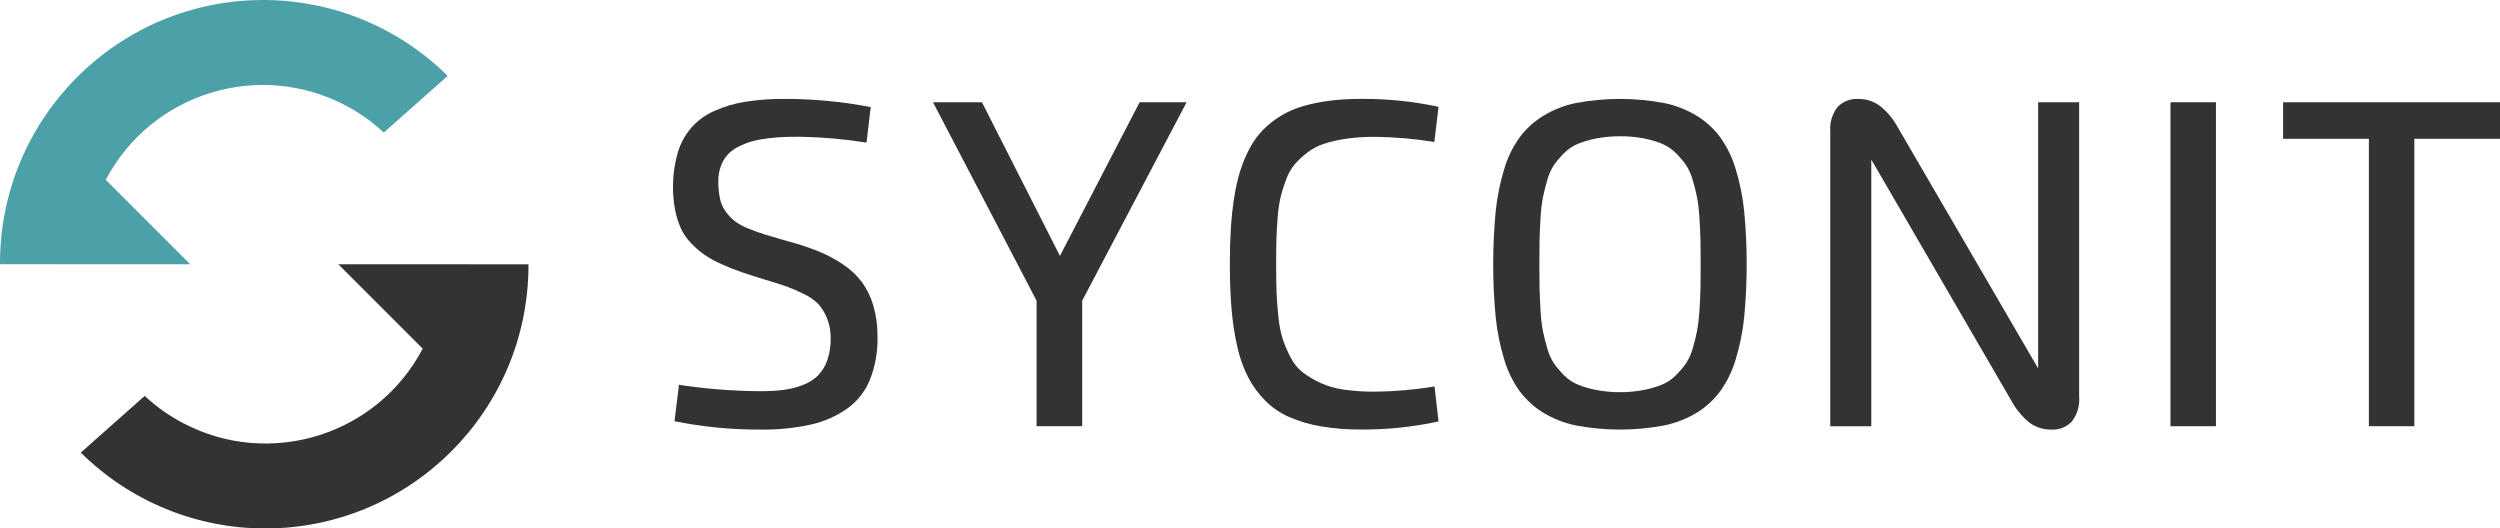 <?xml version="1.0" encoding="utf-8"?>
<!-- Generator: Adobe Illustrator 24.0.2, SVG Export Plug-In . SVG Version: 6.00 Build 0)  -->
<svg version="1.1" id="logo" xmlns="http://www.w3.org/2000/svg" xmlns:xlink="http://www.w3.org/1999/xlink" x="0px" y="0px"
	 viewBox="0 0 208.144 44" style="enable-background:new 0 0 208.144 44;" xml:space="preserve">
<style type="text/css">
	.st0{fill:#333333;}
	.st1{fill:#4CA0A7;}
</style>
<g id="text" transform="translate(173.174 821.196)">
	<path id="Pfad_3_1_" class="st0" d="M-106.572-809.811c-0.52,0-0.978,0.008-1.384,0.024c-0.406,0.016-0.853,0.054-1.344,0.116
		c-0.434,0.05-0.863,0.133-1.284,0.248c-0.38,0.11-0.748,0.255-1.1,0.435c-0.683,0.318-1.211,0.895-1.465,1.604
		c-0.151,0.405-0.226,0.835-0.22,1.268c-0.006,0.489,0.041,0.978,0.139,1.457c0.083,0.395,0.249,0.768,0.487,1.094
		c0.217,0.298,0.473,0.565,0.763,0.793c0.348,0.255,0.73,0.461,1.134,0.613c0.479,0.195,0.956,0.363,1.43,0.51
		s1.079,0.324,1.813,0.533c0.018,0.007,0.038,0.011,0.057,0.011c0.869,0.233,1.723,0.517,2.558,0.851
		c0.718,0.293,1.403,0.662,2.043,1.1c0.597,0.398,1.122,0.895,1.552,1.47c0.42,0.593,0.737,1.253,0.937,1.951
		c0.238,0.831,0.353,1.693,0.341,2.558c0.032,1.23-0.183,2.454-0.632,3.6c-0.394,0.963-1.052,1.796-1.897,2.402
		c-0.913,0.636-1.941,1.086-3.027,1.326c-1.365,0.298-2.759,0.438-4.156,0.416c-2.414,0.012-4.823-0.221-7.189-0.695l0.372-3.033
		c2.219,0.337,4.459,0.515,6.703,0.533c0.656,0.005,1.311-0.03,1.963-0.104c0.554-0.066,1.098-0.2,1.619-0.4
		c0.472-0.17,0.903-0.436,1.268-0.781c0.354-0.361,0.624-0.796,0.789-1.274c0.204-0.595,0.302-1.222,0.289-1.852
		c0.01-0.564-0.093-1.125-0.302-1.65c-0.166-0.427-0.403-0.822-0.7-1.17c-0.356-0.361-0.776-0.654-1.238-0.863
		c-0.469-0.239-0.953-0.45-1.448-0.631c-0.405-0.144-1.008-0.335-1.811-0.573c-0.763-0.232-1.412-0.441-1.945-0.624
		s-1.089-0.405-1.665-0.665c-0.501-0.217-0.98-0.483-1.43-0.793c-0.396-0.285-0.764-0.607-1.1-0.961
		c-0.344-0.355-0.626-0.766-0.833-1.216c-0.216-0.489-0.377-1-0.481-1.524c-0.298-1.593-0.222-3.234,0.222-4.793
		c0.233-0.771,0.626-1.485,1.152-2.095c0.533-0.59,1.186-1.059,1.915-1.376c0.827-0.367,1.699-0.623,2.593-0.759
		c1.086-0.165,2.184-0.242,3.282-0.232c2.39,0,4.774,0.229,7.121,0.683l-0.348,2.954
		C-102.863-809.616-104.715-809.779-106.572-809.811z"/>
	<path id="Pfad_4_1_" class="st0" d="M-83.073-796.163v10.454h-3.798v-10.454l-8.625-16.52h4.076l6.494,12.792l6.634-12.792h3.912
		L-83.073-796.163z"/>
	<path id="Pfad_5_1_" class="st0" d="M-53.739-789.02l0.336,2.914c-2.115,0.457-4.274,0.682-6.438,0.671
		c-1.13,0.011-2.259-0.079-3.374-0.267c-0.908-0.152-1.795-0.414-2.64-0.781c-0.741-0.325-1.414-0.786-1.985-1.36
		c-0.558-0.565-1.029-1.209-1.4-1.911c-0.413-0.801-0.719-1.653-0.911-2.534c-0.235-1.031-0.397-2.078-0.485-3.132
		c-0.096-1.11-0.145-2.37-0.146-3.78c0-1.095,0.029-2.094,0.086-2.997c0.058-0.903,0.152-1.771,0.284-2.602
		c0.114-0.757,0.286-1.504,0.515-2.234c0.204-0.64,0.467-1.26,0.787-1.851c0.293-0.548,0.661-1.053,1.094-1.5
		c0.902-0.914,2.022-1.586,3.253-1.951c0.729-0.216,1.474-0.372,2.228-0.467c0.893-0.114,1.792-0.168,2.691-0.162
		c2.164-0.015,4.322,0.206,6.438,0.661l-0.348,2.928c-1.65-0.27-3.318-0.413-4.99-0.429c-0.78-0.005-1.56,0.047-2.332,0.156
		c-0.625,0.088-1.243,0.227-1.845,0.416c-0.508,0.161-0.984,0.41-1.406,0.735c-0.372,0.285-0.717,0.605-1.03,0.954
		c-0.311,0.371-0.555,0.794-0.719,1.249c-0.183,0.469-0.338,0.948-0.463,1.435c-0.129,0.56-0.214,1.129-0.254,1.702
		c-0.058,0.688-0.095,1.312-0.11,1.873c-0.015,0.561-0.023,1.258-0.022,2.089c0,0.942,0.011,1.725,0.034,2.35
		c0.023,0.625,0.075,1.31,0.156,2.055c0.056,0.624,0.178,1.24,0.363,1.839c0.177,0.515,0.392,1.017,0.643,1.5
		c0.239,0.485,0.583,0.912,1.006,1.249c0.449,0.339,0.932,0.63,1.442,0.868c0.624,0.287,1.287,0.481,1.967,0.573
		c0.851,0.122,1.71,0.18,2.57,0.174C-57.065-788.602-55.393-788.746-53.739-789.02z"/>
	<path id="Pfad_6_1_" class="st0" d="M-34.66-785.767c-2.403,0.449-4.868,0.449-7.271,0c-0.973-0.194-1.905-0.556-2.754-1.07
		c-0.768-0.471-1.439-1.083-1.977-1.806c-0.573-0.806-1.007-1.702-1.284-2.652c-0.344-1.136-0.579-2.303-0.7-3.484
		c-0.278-2.938-0.278-5.895,0-8.833c0.122-1.181,0.356-2.348,0.7-3.484c0.277-0.949,0.711-1.846,1.284-2.652
		c0.539-0.722,1.21-1.335,1.977-1.806c0.849-0.514,1.78-0.876,2.754-1.07c2.403-0.449,4.868-0.449,7.271,0
		c0.974,0.194,1.906,0.556,2.756,1.07c0.765,0.471,1.433,1.083,1.967,1.806c0.57,0.807,1.003,1.703,1.28,2.652
		c0.344,1.136,0.579,2.303,0.7,3.484c0.278,2.938,0.278,5.895,0,8.833c-0.122,1.181-0.356,2.348-0.7,3.484
		c-0.277,0.949-0.71,1.845-1.28,2.652c-0.534,0.722-1.202,1.336-1.967,1.806C-32.754-786.323-33.686-785.961-34.66-785.767z
		 M-40.235-788.719c0.64,0.121,1.29,0.179,1.941,0.174c0.648,0.005,1.296-0.053,1.933-0.174c0.522-0.099,1.033-0.246,1.528-0.439
		c0.436-0.175,0.832-0.436,1.164-0.769c0.309-0.304,0.592-0.633,0.845-0.984c0.26-0.391,0.456-0.821,0.58-1.274
		c0.146-0.479,0.267-0.966,0.363-1.457c0.1-0.563,0.166-1.131,0.198-1.702c0.046-0.694,0.075-1.304,0.086-1.83
		c0.012-0.526,0.018-1.201,0.018-2.025c0-0.826-0.006-1.504-0.018-2.033c-0.012-0.529-0.041-1.14-0.086-1.835
		c-0.031-0.569-0.097-1.135-0.198-1.695c-0.084-0.436-0.205-0.919-0.363-1.448c-0.125-0.454-0.321-0.886-0.58-1.28
		c-0.252-0.352-0.534-0.681-0.845-0.982c-0.333-0.331-0.729-0.592-1.164-0.769c-0.493-0.197-1.005-0.345-1.528-0.441
		c-0.637-0.117-1.285-0.173-1.933-0.168c-0.651-0.005-1.301,0.053-1.941,0.174c-0.524,0.099-1.037,0.246-1.533,0.439
		c-0.436,0.176-0.832,0.438-1.165,0.77c-0.308,0.304-0.59,0.634-0.844,0.984c-0.26,0.39-0.453,0.821-0.573,1.274
		c-0.155,0.529-0.276,1.012-0.365,1.448c-0.104,0.562-0.169,1.131-0.196,1.702c-0.042,0.699-0.07,1.308-0.082,1.829
		c-0.012,0.52-0.018,1.198-0.018,2.033c0,0.833,0.006,1.51,0.018,2.033c0.012,0.522,0.039,1.132,0.082,1.829
		c0.026,0.57,0.091,1.137,0.196,1.697c0.088,0.432,0.21,0.913,0.365,1.446c0.12,0.455,0.313,0.888,0.573,1.28
		c0.254,0.351,0.536,0.68,0.844,0.984c0.332,0.332,0.729,0.594,1.165,0.769c0.496,0.194,1.009,0.341,1.533,0.439V-788.719z"/>
	<path id="Pfad_7_1_" class="st0" d="M-15.13-810.528l11.646,20.004v-22.157h3.415v24.531c0.059,0.735-0.158,1.465-0.608,2.049
		c-0.443,0.463-1.067,0.709-1.707,0.671c-0.653,0.013-1.292-0.188-1.819-0.573c-0.632-0.519-1.155-1.158-1.539-1.881l-11.634-20.029
		v22.205h-3.415v-24.531c-0.06-0.738,0.159-1.471,0.613-2.055c0.449-0.459,1.074-0.701,1.714-0.665
		c0.646-0.008,1.277,0.193,1.799,0.573C-16.031-811.879-15.508-811.247-15.13-810.528z"/>
	<path id="Pfad_8_1_" class="st0" d="M7.536-785.709v-26.974h3.784v26.974H7.536z"/>
	<path id="Pfad_9_1_" class="st0" d="M34.97-812.683v3.045h-7.131v23.928h-3.786v-23.929H16.91v-3.045L34.97-812.683z"/>
</g>
<g id="pikto">
	<g id="Gruppe_8_2_" transform="translate(119.335 813.843)">
		<g id="Gruppe_7_2_" transform="translate(0 0)">
			<path id="Pfad_1_2_" class="st1" d="M-97.434-813.843c-12.09,0.013-21.888,9.811-21.901,21.901c0,0.031,0,0.062,0,0.094
				c1.358,0.008,3.033,0.007,4.787,0v0.005h11.047l-7.028-7.028c3.801-7.223,12.738-9.996,19.961-6.195
				c1.157,0.609,2.229,1.369,3.186,2.261l0.011-0.008l5.308-4.711C-86.152-811.576-91.677-813.846-97.434-813.843z"/>
		</g>
	</g>
	<g id="Gruppe_10_2_" transform="translate(124.54 834.982)">
		<g id="Gruppe_9_2_" transform="translate(0 0)">
			<path id="Pfad_2_2_" class="st0" d="M-102.441-790.982c12.09-0.014,21.887-9.811,21.901-21.901c0-0.031,0-0.062,0-0.094
				c-1.358-0.008-3.033-0.007-4.787,0v-0.005h-11.047l7.028,7.028c-3.801,7.223-12.738,9.996-19.961,6.194
				c-1.157-0.609-2.229-1.369-3.186-2.26l-0.011,0.008l-5.308,4.712C-113.722-793.249-108.198-790.978-102.441-790.982z"/>
		</g>
	</g>
</g>
</svg>
